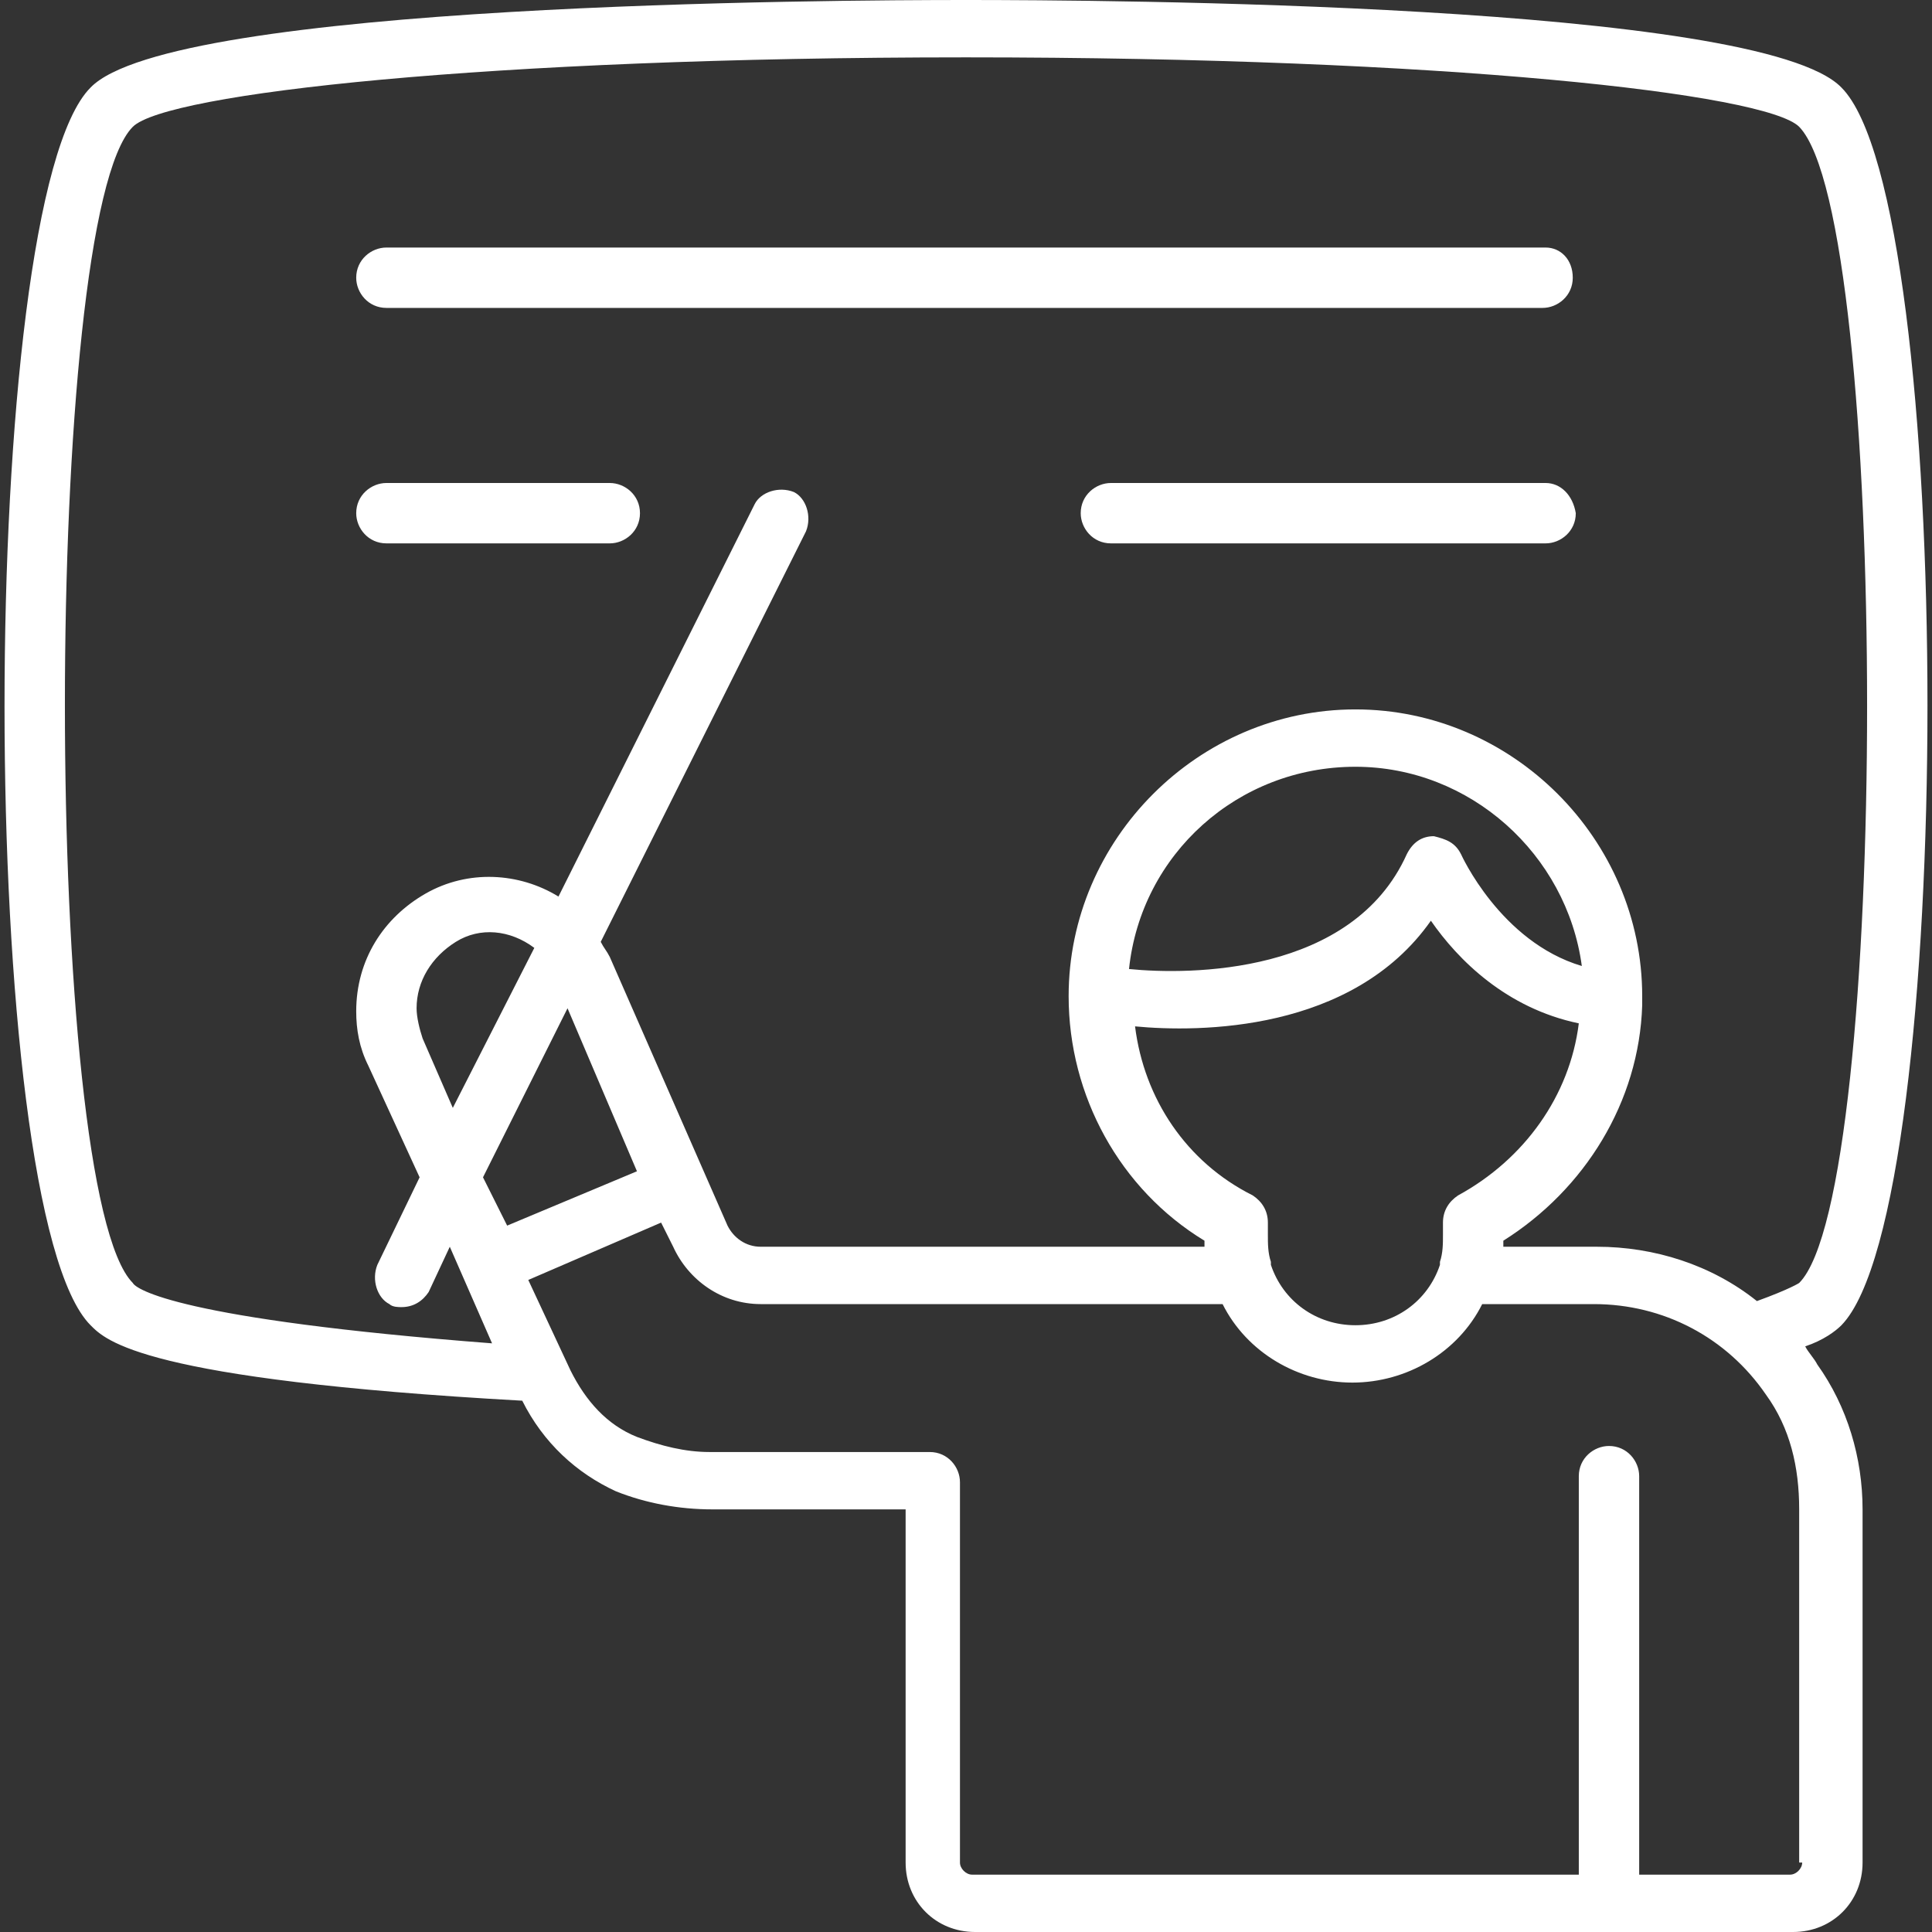 <?xml version="1.0" encoding="UTF-8" standalone="no"?>
<svg data-id="Layer_1" enable-background="new 0 0 64 64" viewBox="0 0 64 64" xmlns="http://www.w3.org/2000/svg" width="300" height="300" version="1.1" xmlns:xlink="http://www.w3.org/1999/xlink" xmlns:svgjs="http://svgjs.dev/svgjs"><rect x="0" y="0" width="64" height="64" fill="#333333" stroke="none"/><g width="100%" height="100%" transform="matrix(1,0,0,1,0,0)"><g><path d="m51.2 8.2h-38.4c-.5 0-1 .4-1 1 0 .5.4 1 1 1h38.3c.5 0 1-.4 1-1s-.4-1-.9-1z" fill="#ffffff" fill-opacity="1" data-original-color="#000000ff" stroke="none" stroke-opacity="1"/><path d="m20.2 16h-7.4c-.5 0-1 .4-1 1 0 .5.4 1 1 1h7.4c.5 0 1-.4 1-1s-.5-1-1-1z" fill="#ffffff" fill-opacity="1" data-original-color="#000000ff" stroke="none" stroke-opacity="1"/><path d="m51.2 16h-14.4c-.5 0-1 .4-1 1 0 .5.4 1 1 1h14.4c.5 0 1-.4 1-1-.1-.6-.5-1-1-1z" fill="#ffffff" fill-opacity="1" data-original-color="#000000ff" stroke="none" stroke-opacity="1"/><path d="m61 2.9c-2.7-2.8-24.6-2.9-29-2.9-4.4 0-26.3.1-29 2.9-3.8 3.8-3.8 37.2 0 41 .5.5 1.7 1.8 14.3 2.5.7 1.4 1.8 2.4 3.1 3 1 .4 2.1.6 3.2.6h6.4v11.7c0 1.3 1 2.3 2.3 2.3h21.1 6c1.3 0 2.3-1 2.3-2.3v-11.7c0-1.7-.5-3.4-1.5-4.8-.1-.2-.3-.4-.4-.6.6-.2 1-.5 1.2-.7 3.8-3.9 3.8-37.2 0-41zm-44.2 37.7-.8-1.6 2.8-5.6 2.3 5.4zm-1.8-3.9-1-2.3c-.1-.3-.2-.7-.2-1 0-.9.5-1.7 1.3-2.2s1.8-.4 2.6.2zm44.7 25c0 .2-.2.4-.4.4h-5v-13.2c0-.5-.4-1-1-1-.5 0-1 .4-1 1v13.2h-20.1c-.2 0-.4-.2-.4-.4v-12.6c0-.5-.4-1-1-1h-7.3c-.8 0-1.6-.2-2.4-.5-1-.4-1.7-1.2-2.2-2.2l-1.4-3 4.4-1.9.4.8c.5 1.1 1.6 1.9 2.9 1.9h15.3c.8 1.6 2.5 2.6 4.3 2.6s3.5-1 4.3-2.6h3.7c2.3 0 4.4 1.1 5.7 3 .8 1.1 1.1 2.4 1.1 3.8v11.7zm-12.3-31.2c.9 1.3 2.5 2.9 4.9 3.4-.3 2.4-1.8 4.5-4 5.7-.3.2-.5.5-.5.9v.4c0 .3 0 .6-.1.9v.1c-.4 1.2-1.5 2-2.8 2s-2.4-.8-2.8-2v-.1c-.1-.3-.1-.6-.1-.9v-.4c0-.4-.2-.7-.5-.9-2.2-1.1-3.6-3.2-3.9-5.6 2.1.2 7.2.2 9.8-3.5zm-10 1.6c.4-3.8 3.6-6.7 7.5-6.7 3.8 0 7 2.9 7.5 6.6-2.7-.8-4-3.7-4-3.7-.2-.4-.5-.5-.9-.6-.4 0-.7.2-.9.6-1.8 4-7.2 4-9.2 3.8zm22.2 10.4s-.3.2-1.4.6c-1.5-1.2-3.4-1.8-5.3-1.8h-3.1c0-.1 0-.1 0-.2 2.7-1.7 4.5-4.6 4.6-7.8 0-.1 0-.2 0-.3 0-5.2-4.3-9.5-9.5-9.5s-9.5 4.3-9.5 9.5c0 3.3 1.7 6.4 4.5 8.1v.2h-14.7c-.5 0-.9-.3-1.1-.7l-3.9-8.9c-.1-.2-.2-.3-.3-.5l6.8-13.6c.2-.5 0-1.1-.4-1.3-.5-.2-1.1 0-1.3.4l-6.5 13c-1.3-.8-3-.9-4.4-.1s-2.3 2.2-2.3 3.9c0 .6.1 1.2.4 1.8l1.7 3.7-1.4 2.9c-.2.5 0 1.1.4 1.3.1.1.3.1.4.1.4 0 .7-.2.9-.5l.7-1.5 1.4 3.2c-10.4-.8-11.8-1.8-11.9-2-3-3-3-35.3 0-38.3 1.1-1.1 11.7-2.3 27.6-2.3s26.5 1.2 27.6 2.3c3 3.1 3 35.3 0 38.3z" fill="#ffffff" fill-opacity="1" data-original-color="#000000ff" stroke="none" stroke-opacity="1"/></g></g></svg>